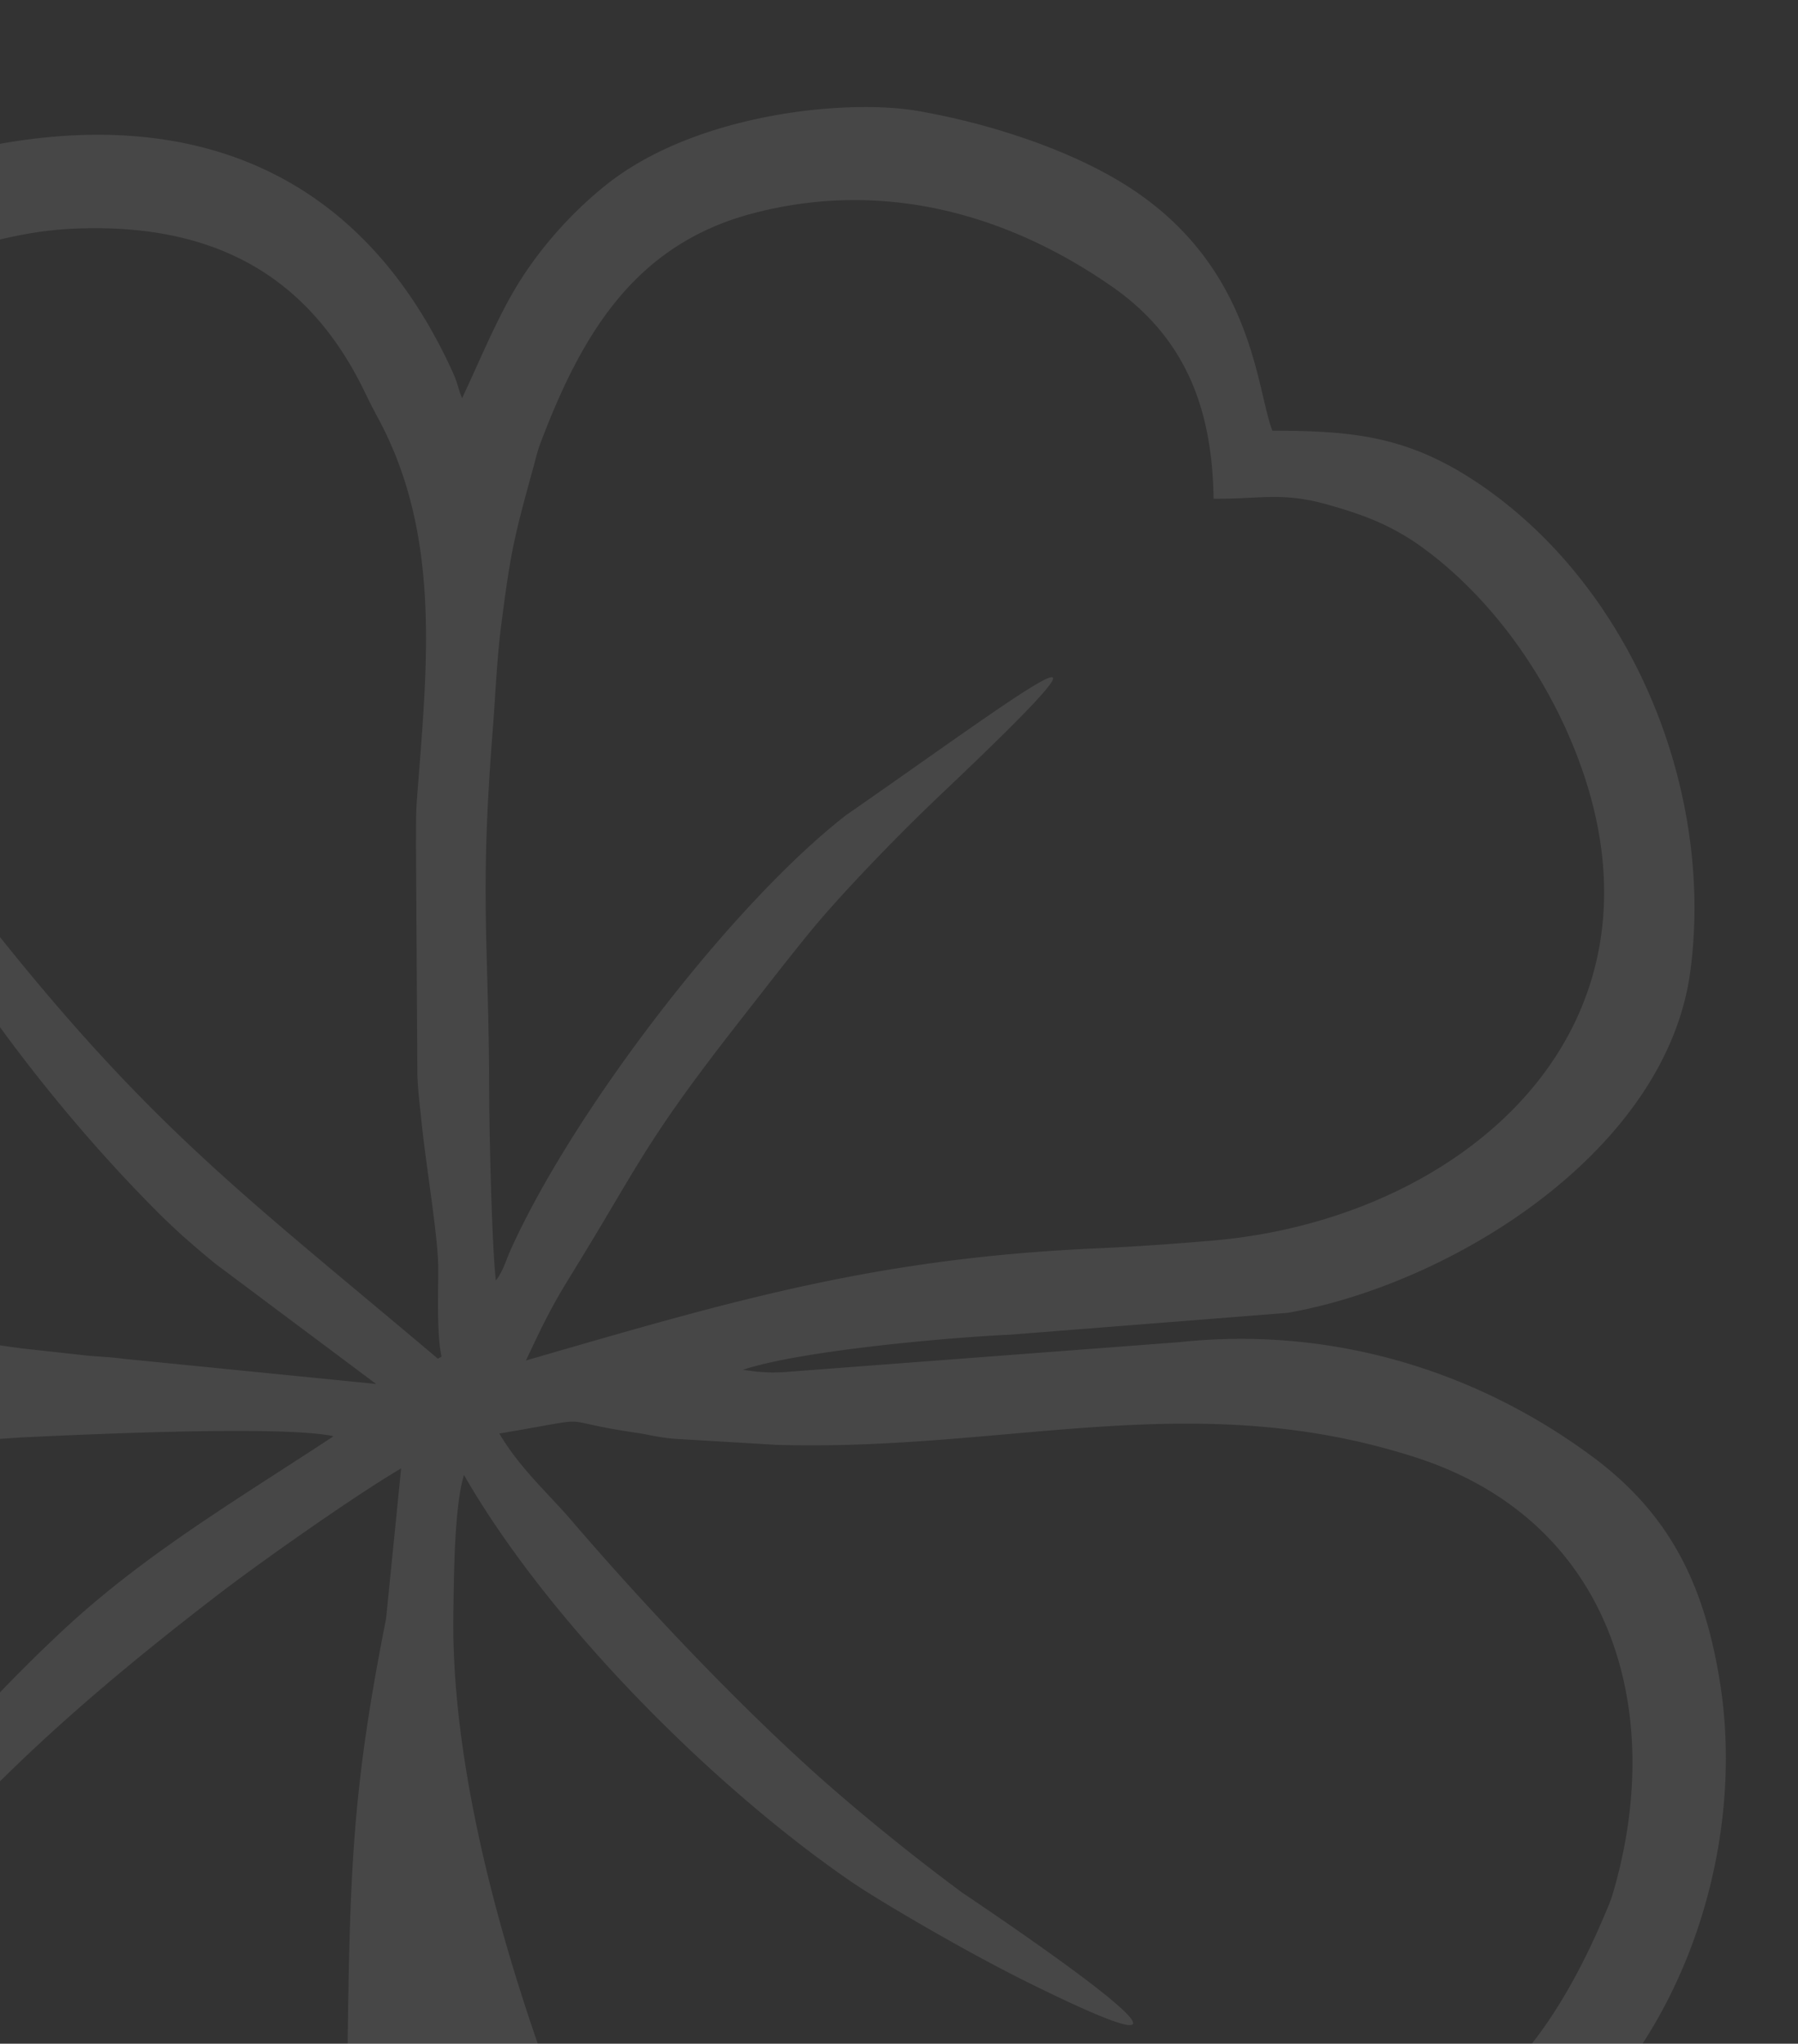 <svg xmlns="http://www.w3.org/2000/svg" width="322" height="366" fill="none" viewBox="0 0 322 366"><rect x="0" y="0" width="322" height="366" fill="#333333" stroke="none"/><g clip-path="url(#a)"><path fill="#fff" fill-opacity="0.1" fill-rule="evenodd" d="M75.466 478.839c-2.621 7.653-5.72 16.692-9.308 28.961l23.61 4.288.081.014.082.035c7.187 3.03 9.15 2.476 10.713-1.243h-.002c.491-1.172.962-2.638 1.517-4.37.923-2.886 2.091-6.519 4.024-10.895 4.1-21.644 1.926-40.279-.406-60.233-.471-4.01-.946-8.088-1.388-12.339-.766-2.989-3.315-9.65-6.327-17.519-4.173-10.903-9.242-24.134-11.761-33.368l-.012.023c-.674 1.268-1.495 2.814-1.485 3.508.027 1.103.033 1.12.121 1.55.052.251.133.63.237 1.231l.113.644c.404 2.315.488 2.776.69 5.236.178 2.154.428 3.996.68 5.834.246 1.824.5 3.659.676 5.719v.066c-.36 49.311-3.993 59.911-11.855 82.858M90.41 347.371c7.116 24.869 17.405 49.652 27.446 69.524 4.722 9.344 11.384 17.488 19.54 23.303 7.532 5.371 16.353 8.762 26.105 9.277 4.36.232 10.478-.572 16.631-1.844 7.297-1.508 14.641-3.681 19.193-5.578 8.096-3.372 17.619-10.089 24.728-18.231 5.858-6.708 10.065-14.372 10.44-21.888l-.516-14.768-.019-.486.43-.228c2.126-1.132 4.912-1.608 8.211-2.168 11.427-1.949 29.308-5 44.607-40.973l.348-.816c.827-1.939 1.016-2.374 1.683-4.78 4.742-17.082 4.167-34.275-2.393-48.362-5.961-12.798-16.884-23.051-33.266-28.339-25.819-8.339-48.872-6.312-73.107-4.185-13.21 1.159-26.777 2.35-41.396 1.922h-.025l-18.454-1.098-.029-.004c-1.845-.174-2.952-.394-4.126-.621-.751-.144-1.539-.302-2.561-.449h-.002c-4.461-.653-6.884-1.192-8.472-1.545-1.325-.292-2.048-.452-2.933-.442-1.085.015-2.537.275-5.696.844v.002c-1.773.318-4.09.736-7.359 1.286 2.64 4.439 5.877 7.904 8.99 11.233 1.324 1.414 2.628 2.809 3.791 4.163v.004a587 587 0 0 0 21.206 23.392c6.878 7.177 13.87 14.085 20.617 20.266 7.043 6.453 17.61 15.268 28.327 23.178.575.425 59.681 39.744 12.021 16.204-12.197-6.025-27.451-15.123-31.694-18.023-13.079-8.942-27.551-21.45-40.522-35.163-11.542-12.202-21.91-25.372-29.064-37.834-1.622 5.26-1.784 16.616-1.87 22.951l-.026 1.748v.004c-.301 17.788 3.397 38.182 9.216 58.524m-217.194-26.514c-1.418 14.733 2.403 30.644 10.259 44.763 4.859 8.735 10.228 15.187 16.55 19.612 6.305 4.412 13.6 6.837 22.33 7.53l.046.006 6.687.94.385.053.188.341c.823 1.481.799 4.106.774 6.917-.022 2.4-.047 4.96.459 6.854 1.873 7.017 3.857 12.57 6.771 17.5 2.906 4.919 6.76 9.26 12.387 13.866h.002c7.435 6.088 16.32 11.424 25.72 14.987 8.429 3.194 17.276 4.97 25.872 4.597h.002l1.693-.07c5.633-.219 12.269-.484 17.602-2.666 13.747-5.625 23.457-16.45 29.99-29.387 8.213-16.257 11.428-35.858 11.377-52.741l-.027-3.565v-.004c-.019-1.869-.037-3.582-.01-5.525.212-15.545.464-26.91 1.392-38.047.934-11.17 2.547-22.153 5.475-36.923l2.699-26.929c-3.563 2.099-8.504 5.346-13.563 8.811-7.277 4.981-14.82 10.421-18.907 13.558-14.12 10.831-26.73 21.302-38.309 32.633-11.574 11.332-22.136 23.546-32.154 37.865l-.015.025c-14.222 18.875-4.997-2.415-1.75-8.635l.014-.026c6.129-10.686 12.498-20.119 19.607-29.013 7.11-8.895 14.966-17.259 24.065-25.809 12.1-11.369 25.481-20.005 39.386-28.978 3.138-2.027 6.312-4.076 9.529-6.193-9.095-1.963-43.893-.342-54.753.162l-.987.047-19.818 1.328v.002c-6.554.574-13.364 1.3-20.143 2.152v-.002a494 494 0 0 0-19.425 2.83c-10.135 1.691-20.684 4.37-30.536 8.423-8.377 3.447-16.27 7.9-23.002 13.593-10.92 9.229-16.573 21.693-17.862 35.118M88.179 219.458c.172 4.161.382 7.794.624 9.862.917-1.199 1.39-2.388 1.935-3.759v-.002c.264-.664.549-1.378.864-2.074h.004c5.705-12.556 15.711-28.126 26.816-42.484 10.993-14.216 23.084-27.269 33.164-35.065l.033-.024c30.489-21.144 56.19-40.901 17.285-4.025-9.55 9.053-19.22 19.32-24.059 25.273-3.421 4.209-6.275 7.869-9.342 11.802l-2.797 3.58v.002c-13.006 16.606-16.655 22.76-22.832 33.175a765 765 0 0 1-7.926 13.141c-3.292 5.327-4.95 8.839-7.326 13.867l-.432.915 2.373-.687c35.692-10.349 60.906-17.664 99.929-19.398 3.503-.154 6.917-.355 10.328-.587 3.341-.227 6.713-.494 10.184-.787 9.322-.786 18.403-2.87 26.763-6.111 13.221-5.125 24.675-13.154 32.506-23.548 7.808-10.36 12.019-23.097 10.795-37.664-.522-6.23-2.04-12.798-4.685-19.648a89 89 0 0 0-11.573-21.011v-.004c-4.879-6.56-10.409-12.037-16.056-16.138a42.6 42.6 0 0 0-8.249-4.708c-2.781-1.2-5.643-2.11-8.764-2.987v-.002c-5.784-1.62-9.373-1.442-13.831-1.222-1.732.084-3.603.178-5.808.176l-.762-.002-.016-.763c-.177-7.775-1.46-14.823-4.331-21.055-2.863-6.208-7.318-11.632-13.86-16.182-9.875-6.87-20.618-11.769-31.865-14.044-10.5-2.125-21.46-1.973-32.584.98-10.561 2.807-18.199 8.253-24.094 15.374-5.925 7.161-10.12 16.04-13.769 25.646-.444 1.172-.688 2.093-.962 3.153v.006l-.34 1.274-.004.006c-1.728 6.272-2.752 10.065-3.546 13.913-.79 3.84-1.368 7.781-2.208 14.352-.552 4.318-.83 8.574-1.115 12.954-.131 2.023-.269 4.08-.426 6.111v.005c-1.608 20.548-1.333 30.407-.981 43.261.165 6.013.35 12.688.37 21.421.006 4.033.205 15.012.57 23.732M-50.477 81.681c-2.703 6.62-1.427 12.866-2.811 17.978l.16.626-.592.271c-1.034.471-2.885.521-5.4.584-9.269.234-28.134.716-42.651 23.078-1.439 2.218-3.221 5.242-4.847 8.309h-.002c-1.371 2.591-2.623 5.189-3.437 7.317-4.509 11.765-6.774 24.524-5.259 36.527 1.309 10.356 5.443 20.161 13.385 28.281 6.378 6.517 15.434 12.279 25.113 16.938 11.544 5.557 23.978 9.557 33.837 11.424 1.059.199 1.759.281 2.39.351.993.111 1.85.207 3.636.695 4.207 1.149 10.424 2.423 16.953 3.606 8.776 1.593 18.129 3.035 23.938 3.816l12.086 1.328v-.003l1.749.128c1.46.1 2.748.19 4.402.408l45.185 4.503-28.754-21.505-.026-.021a175 175 0 0 1-5.349-4.539 118 118 0 0 1-5.251-4.965c-10.22-10.243-21.225-23.172-30.78-36.79-14.045-20.013-33.424-68.877-12.181-33.706 2.965 4.907 6.218 10.296 9.037 13.937 27.45 35.45 43.846 49.154 70.859 71.731h.002c4.183 3.498 8.622 7.207 13.5 11.33l.658-.369c-.702-3.143-.649-8.581-.606-12.868.008-1.096.019-2.124.017-3-.015-3.54-.842-9.596-1.663-15.633-.487-3.576-.976-7.151-1.3-10.257l-.234-2.187c-.247-2.289-.438-4.004-.54-6.462v-.029l-.252-41.255v-.01c.01-.948.01-1.763.01-2.518-.002-1.85-.002-3.407.183-5.852l.356-4.595v-.004c1.679-21.47 3.4-43.449-7.285-63.296-.45-.84-.862-1.619-1.272-2.423-.395-.775-.78-1.553-1.202-2.427-5.256-10.88-12.33-18.466-21.089-23.174-8.771-4.718-19.271-6.569-31.36-5.986-8.601.414-18.196 2.868-27.25 6.755-8.941 3.84-17.359 9.086-23.772 15.162-4.828 4.573-9.375 11.65-12.29 18.79m96.45 435.41c.236-2.01.944-4.681 1.66-7.365l.021-.08.051-.092c9.72-17.884 16.856-36.016 21.483-52.472 5.145-18.299 7.189-34.517 6.236-45.995-.104-1.276-.176-6.382-.251-12.107-.055-3.982-.115-8.273-.174-11.734l-.119.886c-1.497 11.02-4.058 29.86-6.507 35.813-7.715 18.75-16.91 32.991-30.154 41.67-13.26 8.69-30.524 11.785-54.345 8.226-11.159-1.665-22.834-6.948-33.122-14.232-10.605-7.508-19.76-17.16-25.398-27.191-5.696-10.132-6.238-16.772-6.695-22.379-.192-2.363-.37-4.546-.925-6.696-9.09-1.038-15.758-2.195-21.665-4.56-6.042-2.419-11.257-6.089-17.386-12.156-4.654-4.61-8.99-11.907-12.53-19.84-4.124-9.229-7.2-19.359-8.479-27.127-.701-4.255-.973-9.166-.868-14.081.106-5.102.62-10.22 1.476-14.639 1.982-10.251 6.54-19.796 12.959-27.954 6.545-8.32 15.043-15.213 24.729-19.964 21.078-10.339 36.315-12.245 48.068-13.714 3.929-.49 7.467-.935 10.682-1.627l-24.222-6.568-.007-.004c-4.391-1.223-7.172-2.48-10.845-4.14l-2.396-1.077c-22.438-9.97-37.402-24.067-44.611-41.336-7.242-17.348-6.646-37.868 2.062-60.581a85 85 0 0 1 2.987-6.797c1.077-2.194 2.252-4.361 3.397-6.201 6.642-10.687 13.598-18.331 22.21-23.388 8.476-4.974 18.525-7.428 31.429-7.795 3.63-18.034 11.836-32.923 23.69-43.947 12.063-11.22 27.903-18.426 46.537-20.86 17.711-2.319 33.068.123 45.815 7.079 12.824 6.997 22.992 18.56 30.242 34.436.572 1.254.83 2.089 1.071 2.889.18.593.356 1.171.674 1.916.854-1.807 1.715-3.713 2.582-5.625 2.164-4.788 4.363-9.642 6.838-13.837 1.935-3.278 4.378-6.685 7.263-9.988a71 71 0 0 1 9.029-8.68c7.011-5.624 16.141-9.307 25.263-11.473 11.679-2.773 23.398-3.081 30.657-1.83a125.3 125.3 0 0 1 20.172 5.274c6.026 2.134 11.835 4.76 16.755 7.816 18.661 11.59 22.578 28.223 24.943 38.273.571 2.423 1.048 4.458 1.613 5.888 7.027.022 12.993.231 18.772 1.468 5.948 1.272 11.683 3.633 18.133 7.98 13.525 9.119 24.011 22.6 30.63 37.834 6.765 15.572 9.497 32.995 7.32 49.486-1.939 14.69-10.983 27.663-23.071 37.912-14.286 12.109-32.859 20.44-48.975 23.295l-.047.008-.024.002-49.753 3.917h-.029c-6.419.277-20.602 1.38-32.608 3.142-6.077.891-11.577 1.949-15.181 3.145l2.429.326c1.114.082 1.808.128 2.434.14.645.012 1.29-.002 2.281-.035v-.002l71.014-5.381v.002a103.2 103.2 0 0 1 38.667 3.168c12.656 3.507 24.622 9.397 35.343 17.35 7.084 5.256 12.086 11.084 15.659 17.679 3.569 6.587 5.713 13.933 7.084 22.237 2.128 12.867 1.217 26.695-2.422 39.75-3.573 12.823-9.777 24.912-18.311 34.628-3.919 4.461-8.61 8.513-13.898 11.887a65 65 0 0 1-16.614 7.578c-2.475.729-4.283.987-5.972 1.227-1.245.176-2.439.347-3.758.687.25 6.77-.184 12.98-1.511 18.66-1.378 5.889-3.718 11.229-7.25 16.062-7.449 10.2-18.913 17.944-31.949 23.335-14.855 6.143-31.784 9.241-47.15 9.436h-.048l-.042-.004c-17.181-1.832-31.104-16.508-38.709-24.525-1.339-1.411-2.477-2.611-3.39-3.483-.133 13.89 1.249 20.994 2.534 27.61 1.79 9.196 3.401 17.488.627 41.395l-.008.06-.017.063c-.95 3.377-2.426 8.32-4.072 12.842-1.153 3.167-2.398 6.132-3.61 8.214l.002.002c-6.142 10.527-15.858 6.258-24.703 2.371-2.754-1.21-5.43-2.384-7.828-3.016l-10.528-2.041v-.002c-2.105-.324-5.487-.599-8.946-.875-5.229-.421-10.65-.86-12.575-1.605-1.712.052-2.111-1.534-1.825-3.963" clip-rule="evenodd"/></g><defs><clipPath id="a"><path fill="#fff" d="M0 0h322v366H0z"/></clipPath></defs></svg>